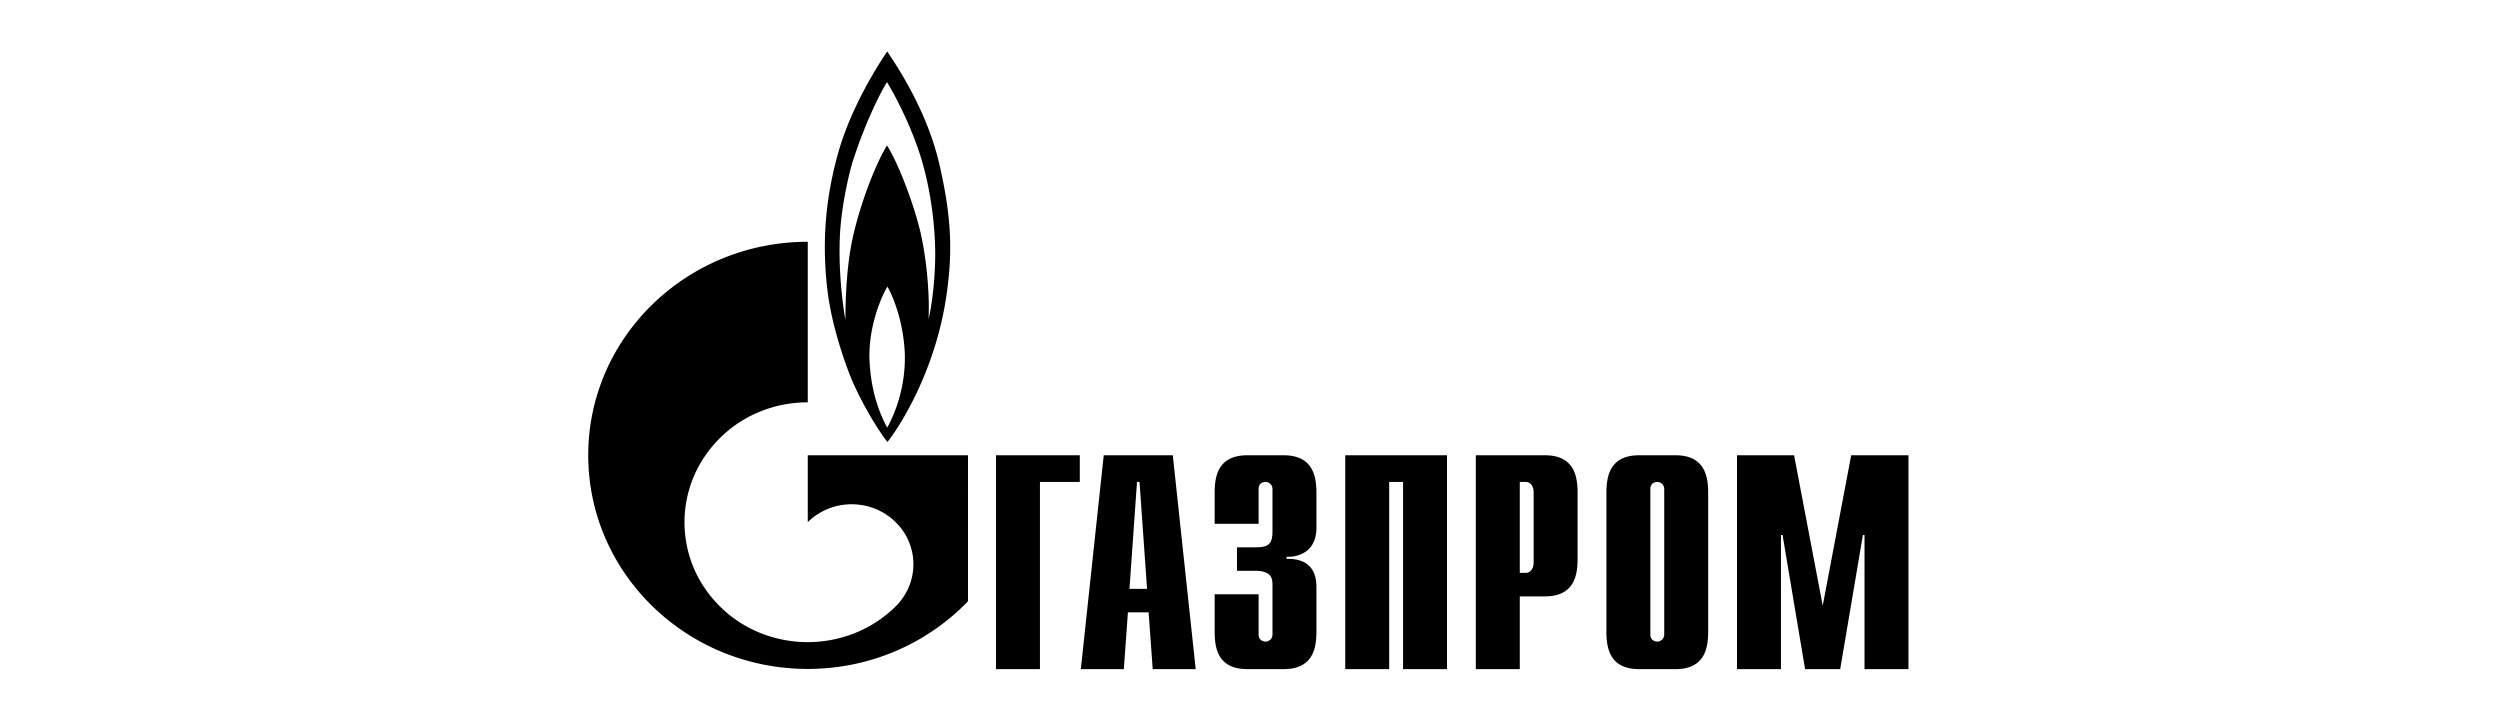 <svg xmlns="http://www.w3.org/2000/svg" width="340" height="98" fill="none"><path fill="#fff" d="M0 0h340v98H0z"/><path fill="#000" d="M135.457 61.918h11.396v3.623h-5.421V91h-5.975zM153.608 80.082l1.024-14.54h.343l1.024 14.54zM146.992 91h5.85l.553-7.724h2.817l.556 7.724h5.847L159.5 61.918h-9.392zM171.172 80.821v5.483c0 .739.588.953.931.953a.95.95 0 0 0 .955-.953v-6.77c0-.906-.172-1.907-2.401-1.907h-2.425v-3.194h2.523c1.691 0 2.303-.382 2.303-2.17v-5.768c0-.5-.392-.954-.955-.954-.343 0-.931.191-.931.954v4.743h-5.977v-4.123c0-2.027.245-5.197 4.434-5.197h4.948c4.188 0 4.458 3.17 4.458 5.197v4.648c0 3.17-2.278 4.028-4.066 3.957v.286c4.017-.095 4.066 2.908 4.066 3.933v5.864c0 2.05-.27 5.197-4.458 5.197h-4.948c-4.189 0-4.434-3.147-4.434-5.197v-4.982zM182.954 61.918h13.84V91h-5.977V65.54h-1.886V91h-5.977zM206.69 77.913V65.54h.784c.637 0 1.102.525 1.102 1.454v9.464c0 .93-.465 1.454-1.102 1.454zM200.713 91h5.977v-9.893h3.429c4.165 0 4.434-3.146 4.434-5.196v-8.796c0-2.027-.269-5.197-4.434-5.197h-9.406zM226.335 86.304c0 .5-.392.953-.955.953-.343 0-.931-.214-.931-.953v-19.81c0-.762.588-.953.931-.953.563 0 .955.453.955.954zm-7.863-.5c0 2.05.269 5.196 4.434 5.196h4.972c4.164 0 4.434-3.147 4.434-5.197V67.115c0-2.027-.27-5.197-4.434-5.197h-4.972c-4.165 0-4.434 3.17-4.434 5.197zM251.762 61.918h7.789V91h-5.977V72.764h-.22L250.267 91h-4.776l-3.062-18.236h-.221V91h-5.976V61.918h7.765l3.894 20.453zM127.712 22.16c-1.83-7.794-6.415-14.135-7.047-15.16-1 1.454-4.657 7.056-6.516 13.254-2.031 6.936-2.33 13.086-1.629 19.117.696 6.055 3.324 12.277 3.324 12.277 1.396 3.241 3.488 6.746 4.85 8.462 1.996-2.527 6.584-10.06 8.015-19.88.796-5.483.83-10.274-.997-18.07m-7.047 35.995c-.899-1.645-2.296-4.767-2.428-9.63-.034-4.672 1.894-8.7 2.457-9.535.502.834 2.163 4.338 2.361 9.13.135 4.672-1.462 8.367-2.39 10.035m6.515-22.765c-.068 2.98-.433 6.127-.899 8.01.167-3.242-.232-7.795-.997-11.37-.764-3.552-2.927-9.512-4.654-12.253-1.594 2.622-3.559 7.77-4.588 12.228-1.033 4.458-1.063 9.87-1.063 11.49-.274-1.359-.96-6.245-.766-11.132.161-4.029 1.131-8.2 1.663-10.107 2.028-6.365 4.323-10.44 4.754-11.084.431.643 3.322 5.673 4.821 10.941 1.492 5.268 1.793 10.322 1.729 13.277"/><path fill="#000" d="M123.768 61.917h-13.911v9.082c.013 0 .022-.024.035-.024 3.277-3.194 8.593-3.194 11.873 0 3.277 3.17 3.277 8.343 0 11.537-.015.024-.03.024-.044.048-.018 0-.035.024-.049.048-3.271 3.146-7.543 4.72-11.815 4.72-4.291 0-8.583-1.574-11.855-4.768-5.771-5.602-6.455-14.302-2.055-20.643a16.6 16.6 0 0 1 2.055-2.432c3.272-3.194 7.564-4.767 11.855-4.767V32.883C93.367 32.883 80 45.874 80 61.917s13.367 29.058 29.857 29.058c8.598 0 16.344-3.552 21.791-9.201V61.917z"/></svg>